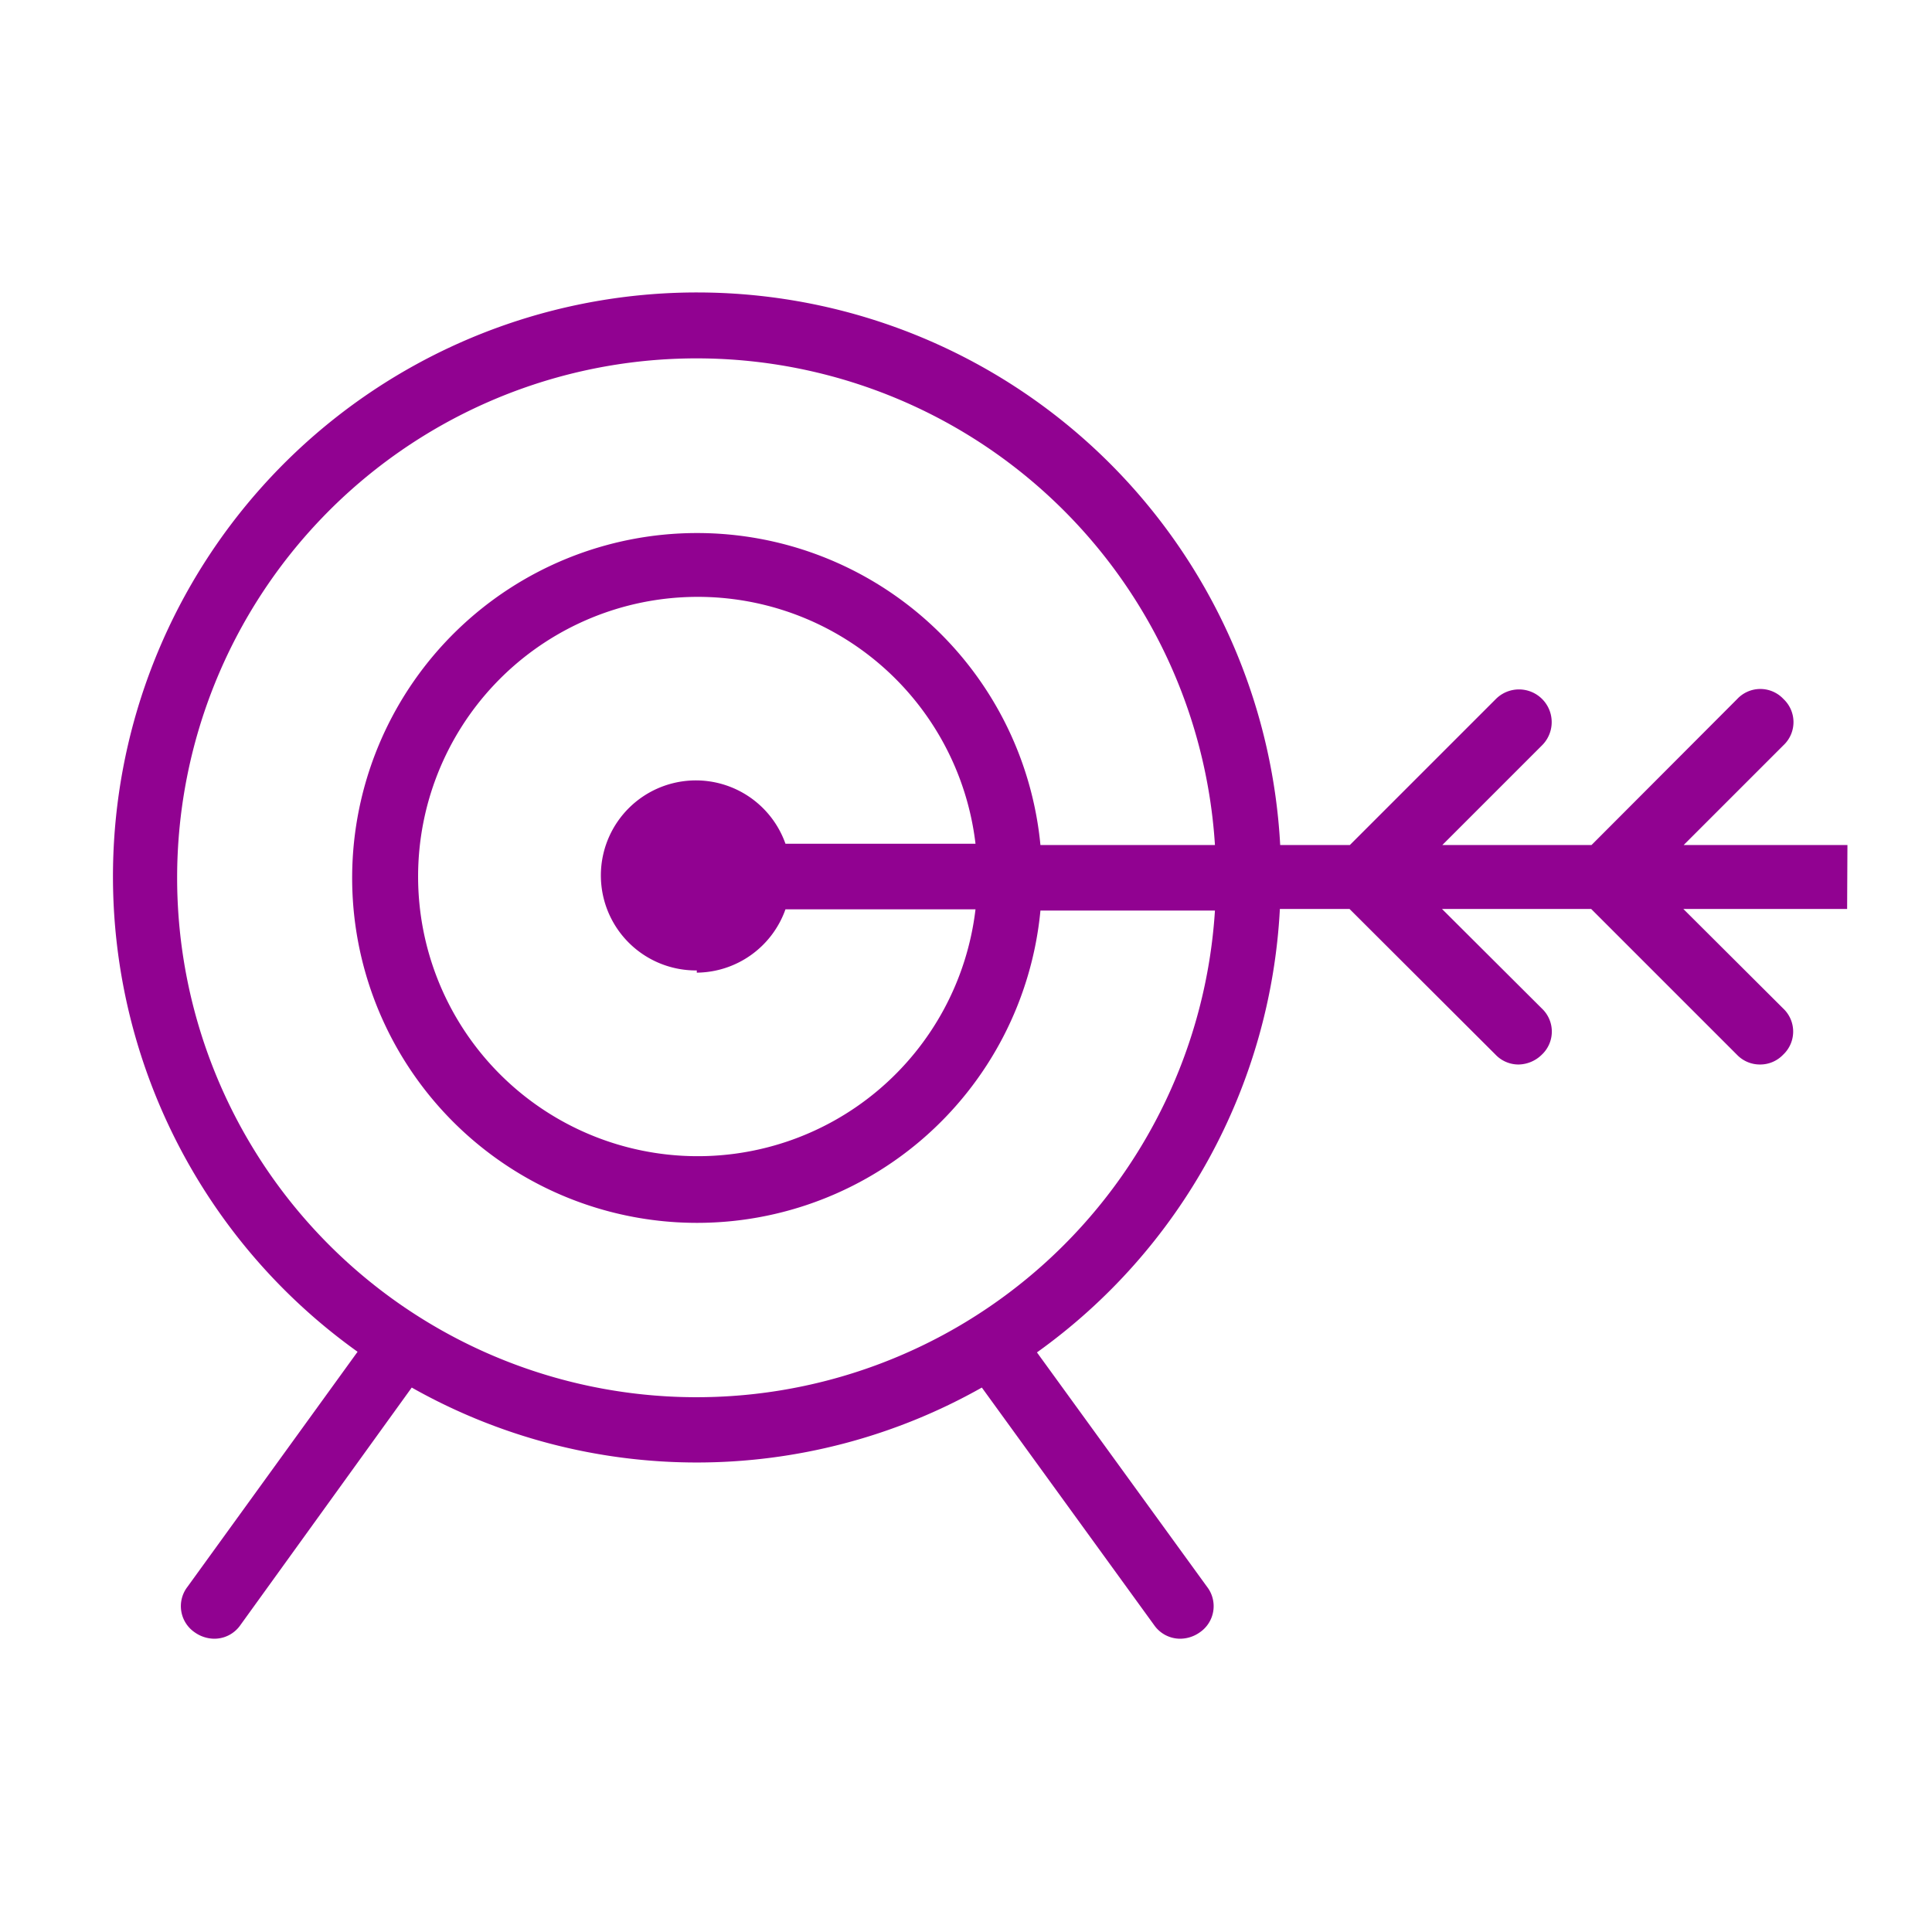<svg xmlns="http://www.w3.org/2000/svg" viewBox="0 0 61 61"><defs><style>.cls-1{fill:#910291;}.cls-2{fill:none;}</style></defs><title>Asset 4</title><g id="Layer_2" data-name="Layer 2"><g id="Layer_1-2" data-name="Layer 1"><path class="cls-1" d="M58.33,26.68H53.16l3.15-3.15a1,1,0,0,0,0-1.46,1,1,0,0,0-1.46,0l-4.6,4.61H45.54l3.15-3.15a1,1,0,0,0-1.46-1.46l-4.61,4.61h-2.2a18.44,18.44,0,1,0-29.13,16L5.92,50.1a1,1,0,0,0,.23,1.44,1.08,1.08,0,0,0,.61.2,1,1,0,0,0,.83-.43L13,43.81a18.3,18.3,0,0,0,18,0l5.44,7.5a1,1,0,0,0,.83.43,1.08,1.08,0,0,0,.61-.2,1,1,0,0,0,.23-1.44l-5.37-7.4a18.39,18.39,0,0,0,7.67-14h2.2l4.61,4.6a1,1,0,0,0,.73.31,1.07,1.07,0,0,0,.73-.31,1,1,0,0,0,0-1.46l-3.15-3.14h4.71l4.6,4.6a1,1,0,0,0,.73.31,1,1,0,0,0,.73-.31,1,1,0,0,0,0-1.46l-3.15-3.14h5.17ZM22,30.71a3,3,0,0,0,2.8-2h6a8.83,8.83,0,1,1,0-2.07h-6a3,3,0,1,0-2.8,4Zm0-13.88A10.89,10.89,0,1,0,32.85,28.75h5.51a16.4,16.4,0,1,1,0-2.07H32.85A10.89,10.89,0,0,0,22,16.83Z"/><rect class="cls-2" width="61" height="61"/></g></g></svg>